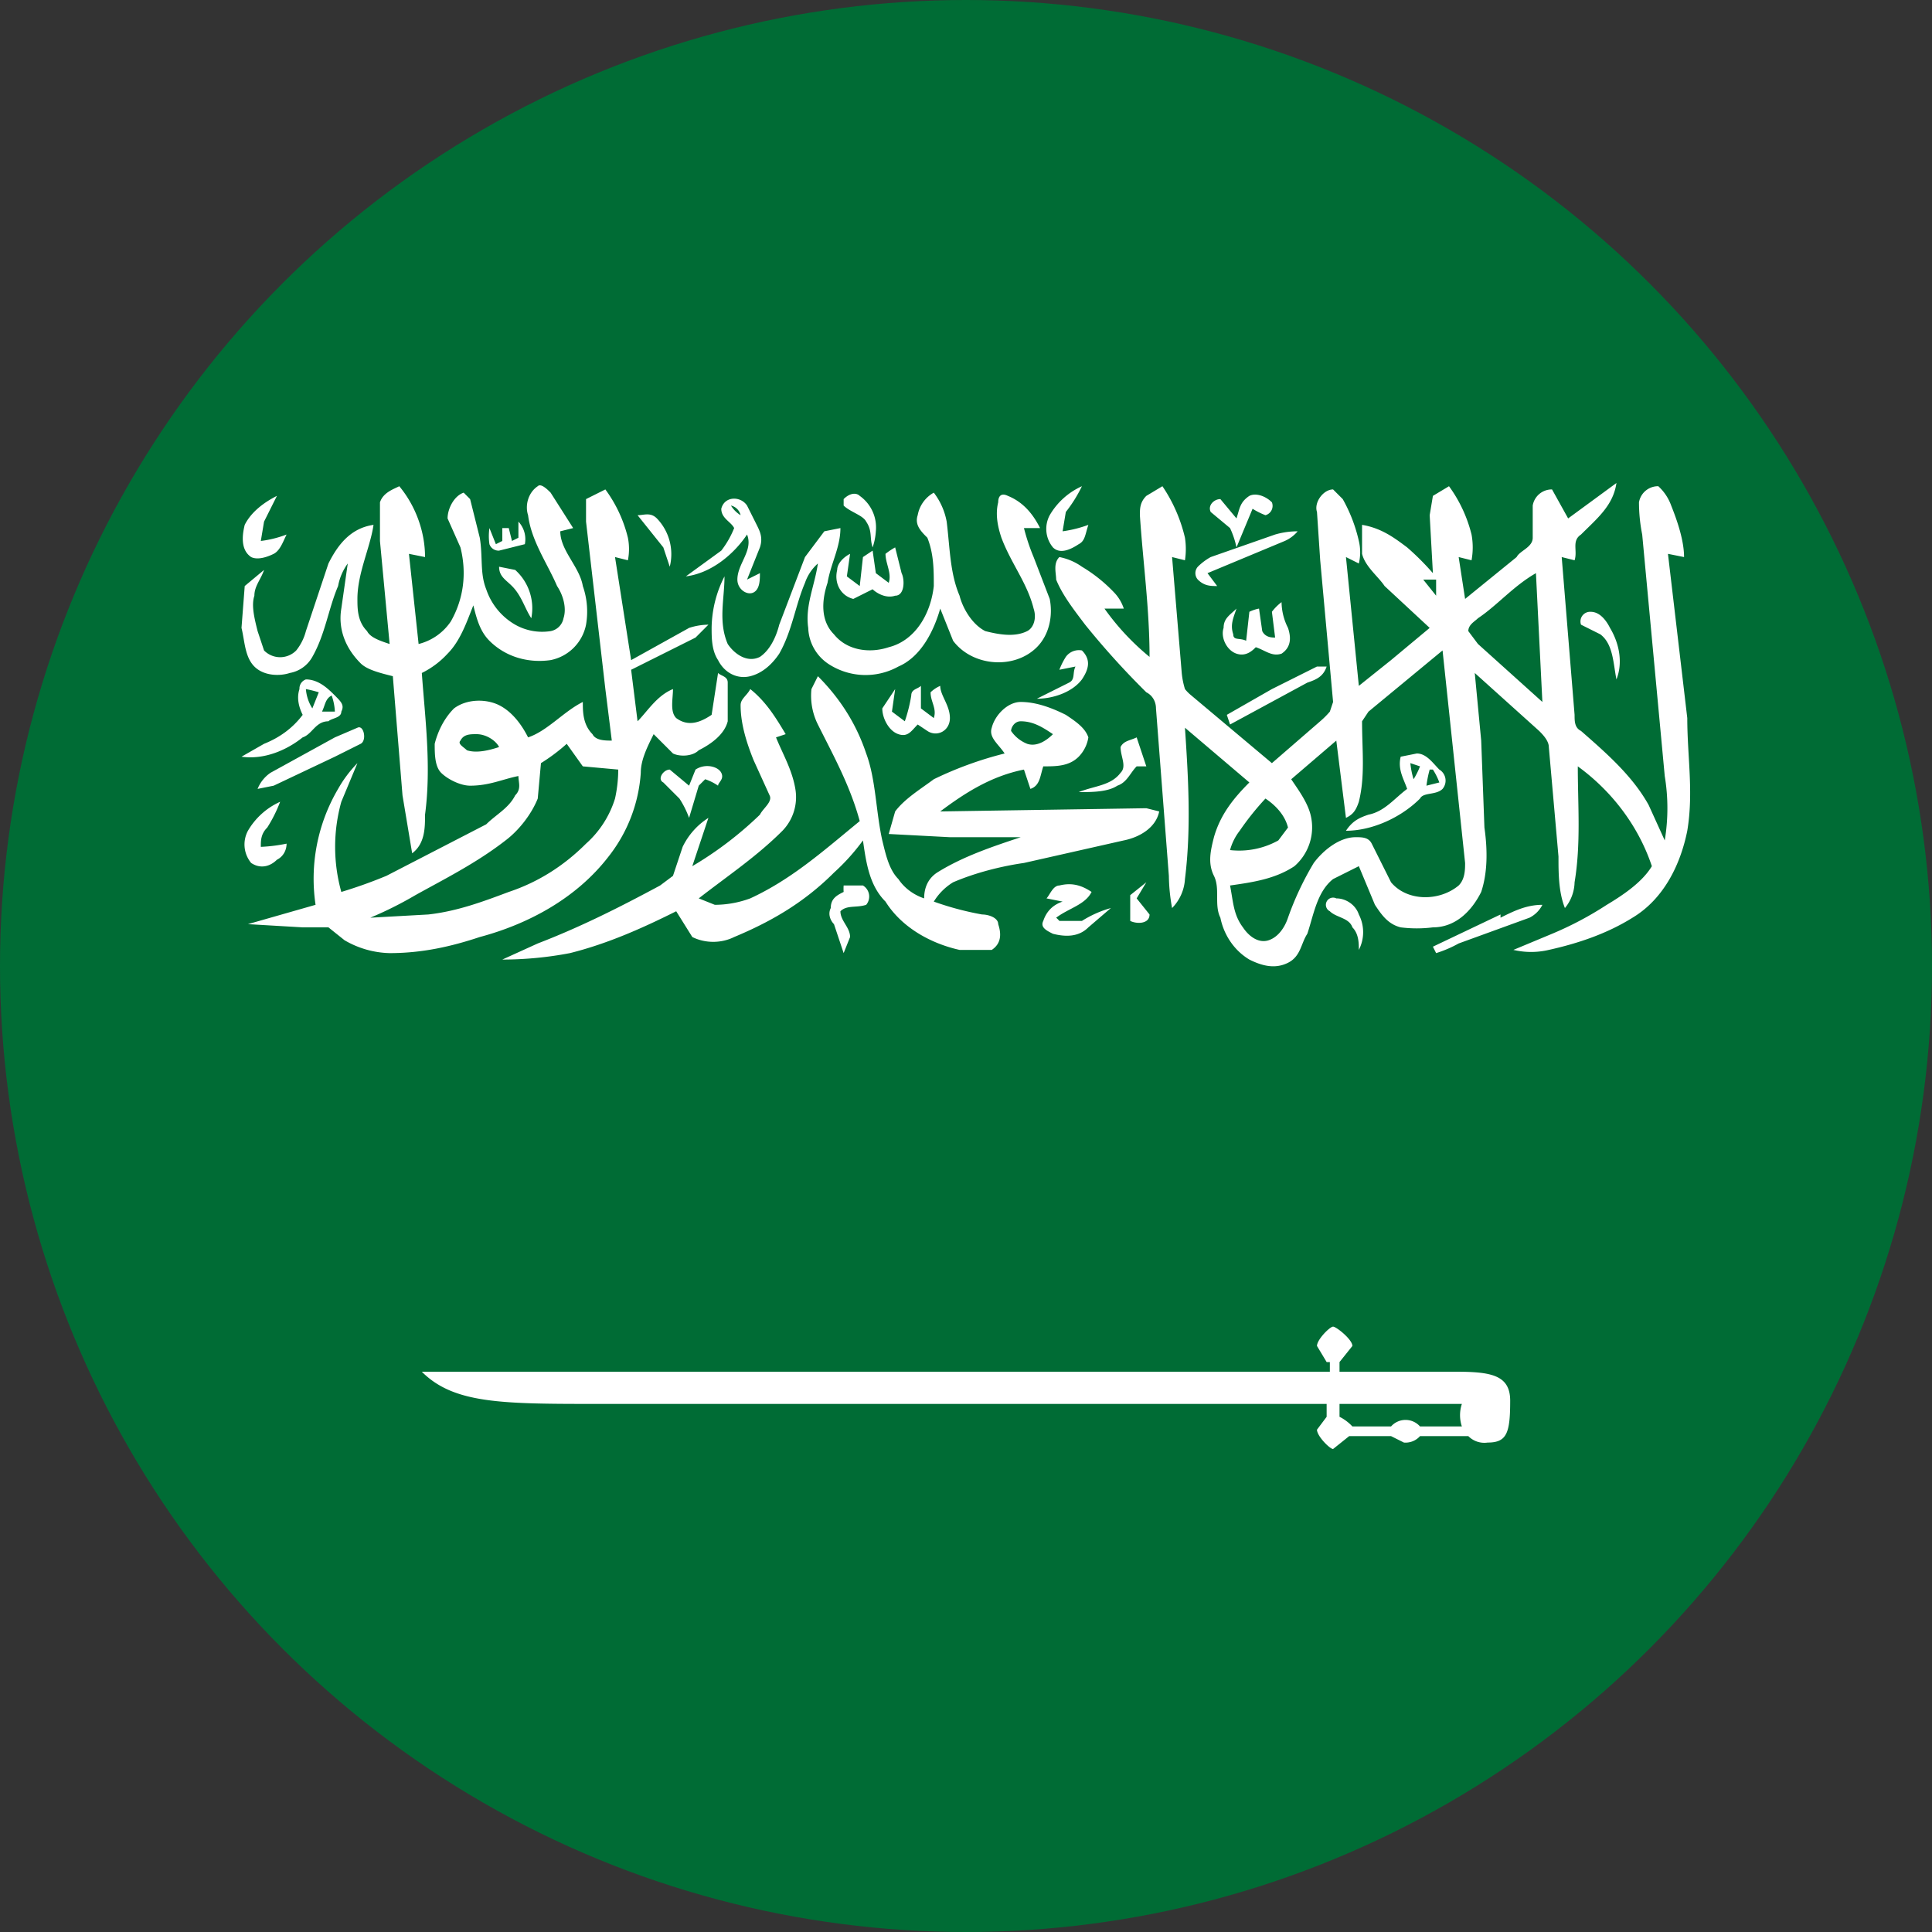 <svg xmlns="http://www.w3.org/2000/svg" viewBox="0 0 600 600"><rect x="0" y="0" width="600" height="600" fill="#333333" stroke="none"/><defs><style>.b{fill:#fff}</style></defs><circle cx="300" cy="300" r="300" fill="#006c35"/><path class="b" d="M524 223l-6-51 5 1c0-5-2-11-4-16a15 15 0 00-4-6 6 6 0 00-6 5 51 51 0 001 10l7 75a61 61 0 010 20l-5-11c-5-9-13-16-21-23-2-1-2-3-2-5l-4-49 4 1c1-3-1-6 2-8 5-5 10-9 11-16l-15 11-5-9a6 6 0 00-6 5v10c0 3-4 4-5 6l-16 13-2-13 4 1a22 22 0 000-8 43 43 0 00-7-15l-5 3-1 6 1 18a82 82 0 00-8-8c-4-3-8-6-14-7v9c1 4 5 7 7 10l14 13-12 10-10 8-4-40 4 2a15 15 0 000-7 48 48 0 00-5-13l-3-3c-3 0-6 4-5 7l1 15 4 44-1 3a27 27 0 01-3 3l-15 13-25-21a13 13 0 01-2-2 25 25 0 01-1-5l-3-36 4 1a23 23 0 000-7 48 48 0 00-7-16l-5 3c-2 2-2 4-2 6 1 15 3 29 3 44a77 77 0 01-14-15h6a13 13 0 00-3-5 47 47 0 00-10-8 18 18 0 00-7-3c-2 2-1 5-1 7 2 5 6 10 9 14a252 252 0 0019 21c2 1 3 3 3 5l4 52a59 59 0 001 10 14 14 0 004-9c2-16 1-32 0-47l20 17c-5 5-9 10-11 17-1 4-2 8 0 12s0 9 2 13c1 5 4 10 9 13 4 2 8 3 12 1s4-6 6-9c2-6 3-13 8-17l8-4 5 12c2 3 4 6 8 7a40 40 0 0010 0c7 0 12-5 15-11 2-6 2-13 1-20l-1-27-2-21 20 18c1 1 3 3 3 5l3 34c0 5 0 11 2 16a13 13 0 003-8c2-12 1-24 1-36 11 8 19 19 23 31-3 5-9 9-14 12a106 106 0 01-17 9l-12 5a24 24 0 0011 0c9-2 18-5 26-10 10-6 15-17 17-27 2-12 0-23 0-35zm-82-43h4v5l-4-5zm-57 78a85 85 0 018-10c3 2 6 5 7 9l-3 4a25 25 0 01-15 3 17 17 0 013-6zm68 17c-6 5-16 5-21-1l-6-12c-1-2-3-2-5-2-5 0-10 4-13 8a93 93 0 00-8 17c-1 3-3 6-6 7s-6-1-8-4c-3-4-3-8-4-13 7-1 14-2 20-6a16 16 0 005-16c-1-4-4-8-6-11l14-12 3 24c2-1 3-2 4-5 2-8 1-16 1-25l2-3 23-19 7 66c0 2 0 5-2 7zm6-75l-3-4c0-2 2-3 3-4 6-4 11-10 18-14l1 20 1 20-20-18zM167 151c1-1 3 1 4 2l7 11-4 1c0 6 6 11 7 17a24 24 0 011 12 14 14 0 01-11 11c-7 1-14-1-19-6-3-3-4-7-5-11-2 5-4 11-8 15a27 27 0 01-8 6c1 14 3 29 1 44 0 4 0 9-4 12l-3-18-3-37c-4-1-8-2-10-4-5-5-7-11-6-17l2-14a17 17 0 00-3 7c-3 7-4 15-8 22a10 10 0 01-7 5c-3 1-8 1-11-2s-3-8-4-12l1-13 6-5c-1 3-3 5-3 8-1 3 0 7 1 11l2 6a7 7 0 0010 0 16 16 0 003-6l7-21c3-6 7-11 14-12-1 7-5 15-5 23 0 3 0 7 3 10 1 2 4 3 7 4l-3-32v-12c1-3 4-4 6-5 5 6 8 14 8 22l-5-1 3 28a17 17 0 0010-7c4-7 5-15 3-23l-4-9c0-3 2-7 5-8l2 2 3 12c1 6 0 11 2 16a20 20 0 009 11 17 17 0 0011 2 5 5 0 004-4c1-3 0-7-2-10-3-7-8-14-9-22-1-3 0-7 3-9z"/><path class="b" d="M326 160a22 22 0 0110-9 43 43 0 01-5 8l-1 6a38 38 0 008-2c-1 3-1 5-3 6-3 2-6 3-8 1a9 9 0 01-1-10zM226 212c0-2-2-2-3-3l-2 13c-3 2-7 4-11 1-2-2-1-6-1-9-5 2-8 7-11 10l-2-16 20-10 4-4a20 20 0 00-6 1l-18 10-5-32 4 1a18 18 0 000-7 42 42 0 00-7-15l-6 3v7l6 52 2 16c-2 0-5 0-6-2-3-3-3-7-3-10-6 3-11 9-17 11-2-4-5-8-9-10s-10-2-14 1c-3 3-5 7-6 11 0 3 0 7 2 9s6 4 9 4c6 0 10-2 15-3 0 2 1 4-1 6-2 4-6 6-9 9l-31 16a148 148 0 01-14 5 52 52 0 010-28l5-12a38 38 0 00-6 8 55 55 0 00-7 36l-21 6 17 1h8l5 4a29 29 0 0014 4c10 0 19-2 28-5 15-4 30-12 40-25a47 47 0 0010-26c0-4 2-8 4-12l6 6c2 1 6 1 8-1 4-2 8-5 9-9v-12zm-81 21c-1-1-3-2-2-3 1-2 3-2 5-2 3 0 6 2 7 4-3 1-7 2-10 1zm46 15a31 31 0 01-9 14c-7 7-15 12-24 15-8 3-16 6-25 7l-18 1a116 116 0 0014-7c9-5 19-10 28-17 4-3 8-8 10-13l1-11a57 57 0 008-6l5 7 11 1a42 42 0 01-1 9zM262 155c2-2 4-2 5-1a12 12 0 015 11 19 19 0 01-1 5c-1-3 0-5-2-8-1-2-5-3-7-5v-2z"/><path class="b" d="M310 156c0-2 1-3 3-2 5 2 8 6 10 10h-5a64 64 0 003 9l5 13c1 5 0 11-4 15-7 7-20 6-26-2l-4-10c-2 7-6 15-13 18a21 21 0 01-22-1 14 14 0 01-6-11c-1-7 2-13 3-20a14 14 0 00-4 6c-3 7-4 15-8 22-2 3-5 6-9 7s-8-1-10-5c-2-3-2-7-2-10a36 36 0 014-16c0 7-2 14 1 21 2 3 6 6 10 4 3-2 5-6 6-10l8-21 6-8 5-1c0 6-3 11-4 17-2 6-2 12 2 16 4 5 11 6 17 4 8-2 13-10 14-19 0-5 0-10-2-15-2-2-4-4-3-7a10 10 0 015-7 21 21 0 014 9c1 8 1 16 4 23 1 4 4 9 8 11 4 1 9 2 13 0 2-1 3-4 2-7-2-8-7-14-10-22-1-3-2-7-1-11zM388 154c2-1 5 0 7 2a3 3 0 01-2 4 22 22 0 01-4-2l-5 12a27 27 0 00-2-6l-6-5c-1-2 1-4 3-4l5 6c1-3 1-5 4-7zM76 163c2-4 6-7 10-9l-4 8-1 6a34 34 0 008-2c-1 2-2 5-4 6s-5 2-7 1c-3-2-3-6-2-10z"/><path class="b" d="M235 163l-3-6c-2-3-7-3-8 1 0 3 3 4 4 6a29 29 0 01-4 7l-11 8c8-1 15-7 19-13 2 5-3 9-3 14 0 3 3 5 5 4s2-4 2-6l-4 2 4-10c1-3 0-5-1-7zm-8-6a4 4 0 013 3 9 9 0 01-3-3zM198 160c2 0 4-1 6 1a16 16 0 014 15l-2-6-8-10zM161 162a8 8 0 012 7l-8 2a3 3 0 01-3-2 17 17 0 010-5l2 5 2-1v-4h2l1 4 2-1v-5zM396 166a25 25 0 017-1 11 11 0 01-4 3l-24 10 3 4c-2 0-4 0-6-2a3 3 0 010-4 18 18 0 014-3l20-7zM275 172a21 21 0 013-2l2 8c1 2 1 7-2 7-3 1-6-1-7-2l-6 3c-4-1-6-5-5-9 0-2 2-4 4-5l-1 7 4 3 1-9 3-2 1 7 4 3c1-3-1-6-1-9zM155 176l5 1a16 16 0 015 15c-2-3-3-7-6-10-2-2-4-3-4-6zM395 190a15 15 0 013-3 18 18 0 002 8c1 3 1 6-2 8-3 1-5-1-8-2-1 1-3 3-6 2s-5-5-4-8c0-3 2-4 4-6-1 3-2 5-1 8 0 2 2 1 4 2l1-9a12 12 0 013-1l1 7c1 2 3 2 4 2l-1-8zM491 194a3 3 0 013-4c3 0 5 3 6 5 3 5 4 11 2 16-1-5-1-11-5-14l-6-3zM331 204a5 5 0 015-2c3 3 2 6 0 9-3 4-9 6-14 6l10-5c2-1 1-3 2-5l-5 1a22 22 0 012-4zM409 207h3c-1 3-3 4-6 5l-24 13-1-3 14-8 14-7zM356 251l-64 1c8-6 16-11 26-13l2 6c3-1 3-4 4-7 4 0 8 0 11-3a11 11 0 003-6c-1-3-4-5-7-7-4-2-9-4-14-4-4 0-8 4-9 8-1 3 2 5 4 8a113 113 0 00-22 8c-4 3-9 6-12 10l-2 7 19 1h22c-9 3-18 6-26 11-3 2-4 5-4 8-3-1-6-3-8-6-3-3-4-8-5-12-2-9-2-19-5-27-3-9-8-17-15-24l-2 4a20 20 0 002 11c5 10 10 19 13 30-11 9-21 18-34 24a32 32 0 01-11 2l-5-2c9-7 18-13 26-21a15 15 0 004-13c-1-6-4-11-6-16l3-1c-3-5-6-10-11-14-1 2-3 3-3 5 0 6 2 12 4 17l5 11c1 2-2 4-3 6a112 112 0 01-21 16l5-15a22 22 0 00-8 9l-3 9-4 3c-13 7-25 13-38 18l-11 5a112 112 0 0021-2c12-3 23-8 33-13l5 8c4 2 9 2 13 0 12-5 22-11 31-20a66 66 0 009-10c1 7 2 14 7 19 5 8 14 13 23 15h10c3-2 3-5 2-8 0-2-3-3-5-3a93 93 0 01-15-4 18 18 0 016-6c7-3 15-5 22-6l31-7c5-1 10-4 11-9l-4-1zm-39-27c4 0 7 2 10 4-2 2-5 4-8 3a11 11 0 01-5-4c0-1 1-3 3-3zM104 216c-2-2-5-5-9-5a3 3 0 00-2 3c-1 3 0 6 1 8-3 4-7 7-12 9l-7 4c7 1 14-2 19-6 3-1 4-5 8-5 1-1 4-1 4-3 1-2 0-3-2-5zm-7 4a13 13 0 01-2-6 37 37 0 014 1l-2 5zm3 1c1-2 1-4 3-5a17 17 0 011 5h-4z"/><path class="b" d="M289 215a10 10 0 013-2c0 3 3 6 3 10s-4 6-7 4l-3-2c-2 2-3 4-6 3s-5-5-5-8l4-6-1 7 4 3a48 48 0 002-8c0-2 2-2 3-3v7l4 3c1-3-1-5-1-8zM104 229l7-3c2-1 3 4 1 5l-8 4-19 9-5 1a11 11 0 014-5l20-11zM348 232c1-2 3-2 5-3l3 9h-3c-2 2-3 5-6 6-3 2-8 2-12 2 5-2 10-2 13-6 2-2 0-5 0-8zM447 239c-2-2-4-5-7-5l-5 1c-1 4 1 7 2 10-4 3-7 7-12 8-3 1-5 2-7 5 8 0 17-4 23-10 1-2 5-1 7-3a4 4 0 00-1-6zm-8 3a25 25 0 01-1-5l3 1a24 24 0 01-2 4zm4 2a34 34 0 011-5h1a20 20 0 012 4l-4 1zM216 239c3-2 7-1 8 1s-1 3-1 4a16 16 0 00-4-2l-2 2-3 10a29 29 0 00-3-6l-5-5c-2-1 0-4 2-4l6 5 2-5zM77 258a22 22 0 0110-9 44 44 0 01-4 8c-2 2-2 4-2 6a50 50 0 008-1c0 2-1 4-3 5-2 2-5 3-8 1a9 9 0 01-1-10zM262 275h6a4 4 0 011 6c-3 1-6 0-8 2 0 3 3 5 3 8l-2 5-3-9c-1-1-2-3-1-5 0-3 2-4 4-5a14 14 0 010-2zM351 278l5-4-3 5 4 5c0 3-4 3-6 2v-8zM329 275c4-1 7 0 10 2-2 4-7 5-11 8a9 9 0 011 1h7a34 34 0 019-4l-7 6c-3 3-7 3-11 2-2-1-4-2-3-4 1-3 3-5 6-6l-5-1c1-1 2-4 4-4zM413 283a2 2 0 012-4c3 0 6 2 7 5a12 12 0 010 11c0-2 0-5-2-7-1-3-5-3-7-5zM466 285c4-2 8-4 13-4a9 9 0 01-4 4l-22 8a37 37 0 01-7 3l-1-2 21-10zM452 426h-36v-3l4-5c0-2-5-6-6-6s-5 4-5 6l3 5h1v3H131c10 10 25 10 55 10h226v4l-3 4c0 2 4 6 5 6l5-4h13l4 2a6 6 0 005-2h15a7 7 0 006 2c6 0 7-3 7-13 0-8-6-9-17-9zm2 17h-13a6 6 0 00-9 0h-12a14 14 0 00-4-3v-4h38a11 11 0 000 7z"/></svg>